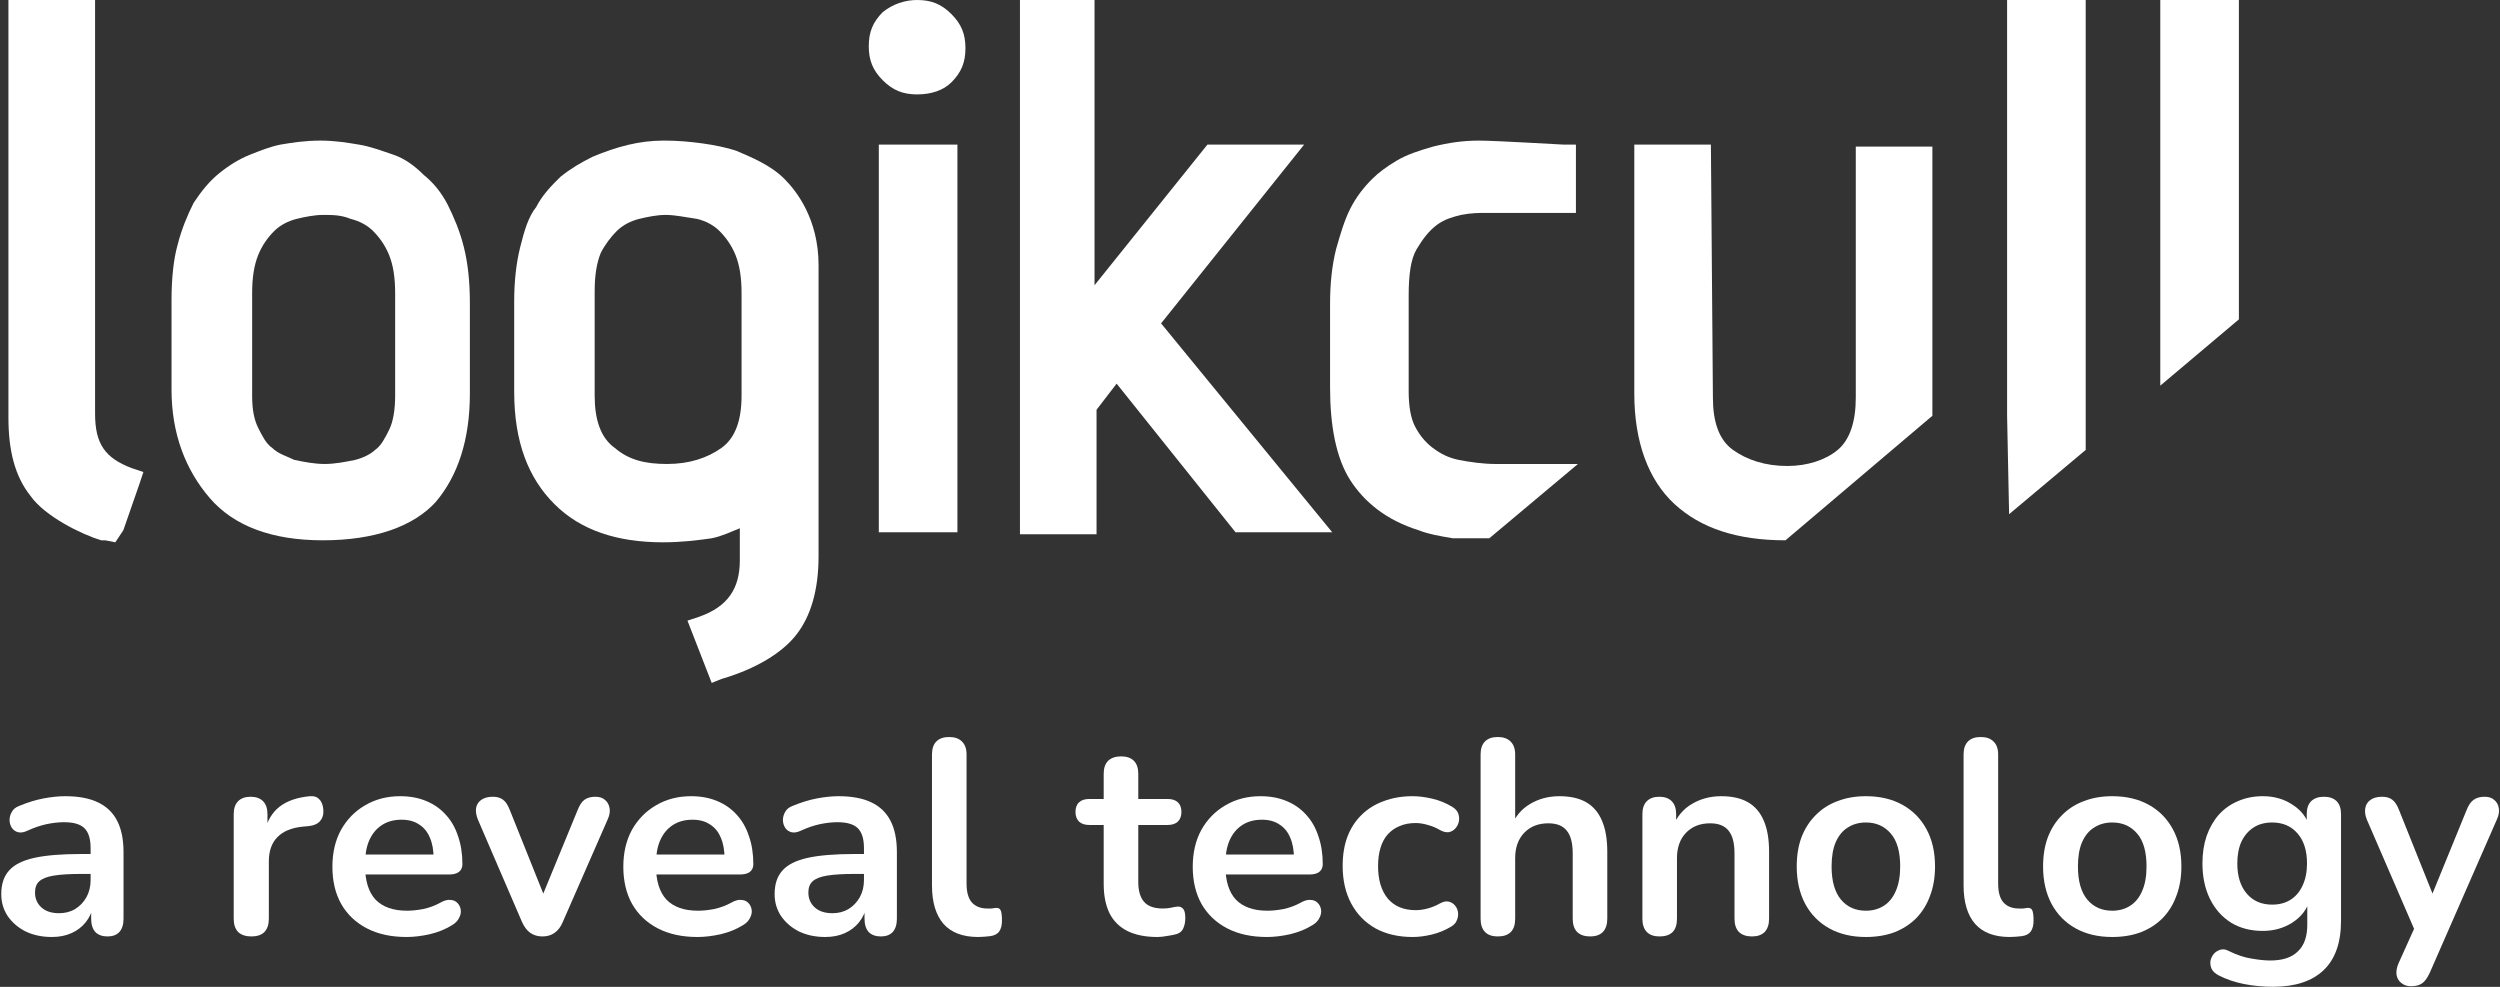 <svg width="1867" height="737" viewBox="0 0 1867 737" fill="none" xmlns="http://www.w3.org/2000/svg">
<rect x="0" y="0" width="1867" height="737" fill="#333333" stroke="none"/>
<path d="M241 403.5C203.4 403.5 174.8 393 156.7 372C138.6 351 128.1 324 128.1 291V223.5C128.1 208.5 129.6 193.5 132.6 183C135.6 171 140.1 160.5 144.6 151.5C150.6 142.5 156.6 135 164.2 129C171.7 123 179.2 118.5 186.8 115.5C194.4 112.5 201.8 109.5 209.4 108C218.4 106.5 227.5 105 239.5 105C250 105 259.1 106.5 268.1 108C277.1 109.5 284.7 112.5 293.7 115.5C302.7 118.5 310.3 124.5 316.3 130.5C323.8 136.5 329.8 144 334.4 153C338.9 162 343.4 172.5 346.4 184.5C349.4 196.5 350.9 210 350.9 226.5V294C350.9 328.5 341.9 355.5 325.3 375C308.8 393 280.2 403.5 241 403.5ZM241 160.5C235 160.5 227.5 162 221.4 163.5C215.4 165 209.4 168 204.8 172.5C200.3 177 195.8 183 192.8 190.5C189.8 198 188.3 207 188.3 219V295.5C188.3 306 189.8 313.5 192.8 319.5C195.8 325.5 198.8 331.5 203.3 334.5C207.8 339 213.8 340.5 219.9 343.5C227.4 345 234.9 346.5 242.5 346.5C250.1 346.5 257.5 345 265.1 343.5C271.1 342 277.1 339 280.1 336C284.6 333 287.6 327 290.6 321C293.6 315 295.1 306 295.1 295.5V219C295.1 207 293.6 198 290.6 190.5C287.6 183 283.1 177 278.6 172.5C274.1 168 268.1 165 262 163.5C254.6 160.5 248.6 160.5 241 160.5Z" fill="white"/>
<path d="M513.4 463.5L522.4 460.5C543.5 453 552.5 439.5 552.5 418.5V394.5C545 397.5 539 400.5 531.4 402C520.9 403.5 508.8 405 495.3 405C460.7 405 433.6 396 414.1 376.5C394.5 357 384 330 384 292.5V225C384 210 385.5 196.5 388.5 184.5C391.5 172.5 394.5 162 400.5 154.5C405 145.5 412.5 138 418.6 132C426.1 126 433.6 121.5 442.7 117C460.8 109.5 477.3 105 495.4 105H496.9C513.5 105 536 108 549.6 112.5C560.1 117 575.2 123 585.7 133.5C594.7 142.5 611.3 163.5 611.3 198V415.5C611.3 441 605.3 460.5 594.7 474C584.2 487.5 564.6 499.5 539 507L531.5 510L513.4 463.5ZM496.8 160.5C490.8 160.5 483.3 162 477.2 163.5C471.2 165 465.2 168 460.6 172.5C456.1 177 451.6 183 448.6 189C445.6 196.5 444.1 205.5 444.1 217.5V295.5C444.1 313.5 448.6 327 459.1 334.5C469.6 343.5 481.7 346.5 498.2 346.5C514.8 346.5 528.3 342 538.8 334.5C549.3 327 553.8 313.5 553.8 295.5V219C553.8 207 552.3 198 549.3 190.5C546.3 183 541.8 177 537.3 172.5C532.8 168 526.8 165 520.7 163.5C510.4 162 504.4 160.5 496.8 160.5Z" fill="white"/>
<path d="M715 397.5H656.3V108H715V397.5ZM684.9 70.5C674.4 70.5 666.8 67.5 659.3 60C651.8 52.5 648.8 45 648.8 34.5C648.8 24 651.8 16.5 659.3 9C666.8 3 675.9 0 684.9 0C695.4 0 703 3 710.5 10.5C718 18 721 25.5 721 36C721 46.5 718 54 710.5 61.5C704.5 67.5 695.4 70.5 684.9 70.5Z" fill="white"/>
<path d="M994.9 397.5H922.7L833.9 286.5L818.9 306V399H761.7V0H817.4V9C817.4 63 817.4 108 817.4 141C817.4 159 817.4 190.5 817.4 213L901.7 108H973.9L867.1 241.5L994.9 397.5Z" fill="white"/>
<path d="M86.1 405L78.6 403.5C78.6 403.5 77.1 403.5 75.6 403.5C60.6 399 33.5 385.5 22.9 370.5C10.9 355.5 6.3 336 6.3 312V0H71V309C71 331.5 78.5 342 98.1 349.5L107.1 352.5L104.1 361.5C102.6 366 92.1 396 92.1 396L86.1 405Z" fill="white"/>
<path d="M1333.4 403.5C1297.3 403.5 1270.2 394.5 1250.6 376.5C1231 358.5 1220.5 330 1220.5 294V108H1277.7L1279.2 297C1279.2 315 1283.7 328.5 1294.2 336C1304.7 343.5 1318.3 348 1334.8 348C1349.8 348 1363.4 343.5 1372.4 336C1381.4 328.5 1385.9 315 1385.9 297V186C1385.9 163.5 1385.9 141 1385.9 118.5V109.5H1443.1V310.5L1333.4 403.5Z" fill="white"/>
<path d="M1112.2 402C1103.2 402 1092.6 402 1085.1 402C1076.1 400.5 1067 399 1059.5 396C1035.4 388.5 1018.9 375 1008.3 358.5C997.8 342 993.3 318 993.3 289.5V226.5C993.3 211.5 994.8 198 997.8 186C1000.8 175.5 1003.8 165 1008.3 156C1012.8 147 1018.8 139.5 1024.9 133.5C1029.4 129 1035.4 124.5 1043 120C1050.5 115.5 1059.6 112.5 1070.1 109.5C1082.1 106.5 1092.7 105 1104.7 105C1116.7 105 1166.4 108 1167.9 108H1176.9V159H1167.9C1167.9 159 1116.7 159 1109.2 159C1104.7 159 1098.7 159 1091.1 160.5C1085.1 162 1079.1 163.5 1073 168C1067 172.5 1062.5 178.5 1058 186C1053.5 193.5 1052 205.5 1052 220.5V292.5C1052 303 1053.5 312 1056.5 318C1059.5 324 1064 330 1070 334.5C1076 339 1082 342 1089.6 343.5C1097.1 345 1107.7 346.5 1116.7 346.5C1125.7 346.5 1178.4 346.5 1178.4 346.5L1112.2 402Z" fill="white"/>
<path d="M1500.4 384C1500.4 378 1498.9 316.5 1498.9 310.5V0H1557.6V336L1500.4 384Z" fill="white"/>
<path d="M1613.3 288V0H1672V238.5L1613.3 288Z" fill="white"/>
<path d="M38.749 699.746C31.451 699.746 24.909 698.369 19.125 695.615C13.479 692.723 9.003 688.867 5.698 684.047C2.531 679.227 0.947 673.787 0.947 667.728C0.947 660.292 2.875 654.439 6.731 650.17C10.587 645.763 16.853 642.596 25.529 640.668C34.205 638.74 45.841 637.776 60.439 637.776H70.767V652.649H60.645C52.107 652.649 45.291 653.062 40.195 653.888C35.1 654.714 31.451 656.16 29.247 658.226C27.181 660.154 26.149 662.908 26.149 666.489C26.149 671.033 27.732 674.751 30.9 677.643C34.067 680.535 38.474 681.981 44.12 681.981C48.664 681.981 52.658 680.948 56.101 678.883C59.681 676.679 62.505 673.719 64.57 670C66.636 666.282 67.669 662.013 67.669 657.193V633.438C67.669 626.552 66.154 621.595 63.124 618.565C60.095 615.535 54.999 614.02 47.838 614.02C43.845 614.02 39.507 614.502 34.824 615.466C30.28 616.43 25.46 618.083 20.365 620.424C17.748 621.663 15.407 622.008 13.341 621.457C11.413 620.906 9.899 619.804 8.797 618.152C7.695 616.362 7.144 614.434 7.144 612.368C7.144 610.302 7.695 608.305 8.797 606.377C9.899 604.312 11.758 602.797 14.374 601.833C20.709 599.216 26.768 597.357 32.552 596.256C38.474 595.154 43.845 594.603 48.664 594.603C58.58 594.603 66.705 596.118 73.04 599.148C79.512 602.177 84.332 606.791 87.499 612.988C90.667 619.047 92.25 626.897 92.25 636.536V686.113C92.25 690.382 91.218 693.687 89.152 696.028C87.086 698.231 84.125 699.333 80.269 699.333C76.413 699.333 73.384 698.231 71.18 696.028C69.115 693.687 68.082 690.382 68.082 686.113V676.197H69.734C68.77 681.017 66.843 685.218 63.95 688.798C61.196 692.241 57.685 694.926 53.416 696.854C49.147 698.782 44.258 699.746 38.749 699.746Z" fill="white"/>
<path d="M187.759 699.333C183.49 699.333 180.185 698.231 177.844 696.028C175.64 693.687 174.539 690.382 174.539 686.113V608.03C174.539 603.761 175.64 600.525 177.844 598.321C180.047 596.118 183.146 595.016 187.139 595.016C191.133 595.016 194.231 596.118 196.435 598.321C198.638 600.525 199.74 603.761 199.74 608.03V621.044H197.674C199.602 612.781 203.389 606.515 209.036 602.246C214.682 597.977 222.187 595.429 231.551 594.603C234.443 594.328 236.716 595.085 238.368 596.875C240.158 598.528 241.191 601.144 241.467 604.725C241.742 608.168 240.916 610.991 238.988 613.194C237.198 615.26 234.443 616.499 230.725 616.912L226.181 617.326C217.78 618.152 211.445 620.768 207.176 625.175C202.907 629.444 200.773 635.504 200.773 643.353V686.113C200.773 690.382 199.671 693.687 197.468 696.028C195.264 698.231 192.028 699.333 187.759 699.333Z" fill="white"/>
<path d="M303.6 699.746C292.17 699.746 282.324 697.612 274.061 693.343C265.798 689.073 259.395 683.014 254.85 675.165C250.443 667.315 248.24 658.019 248.24 647.278C248.24 636.812 250.374 627.654 254.643 619.804C259.05 611.955 265.041 605.827 272.615 601.42C280.327 596.875 289.072 594.603 298.849 594.603C306.01 594.603 312.414 595.774 318.06 598.115C323.844 600.456 328.733 603.83 332.726 608.237C336.858 612.643 339.956 618.014 342.022 624.349C344.225 630.546 345.327 637.569 345.327 645.419C345.327 647.898 344.432 649.826 342.641 651.203C340.989 652.442 338.579 653.062 335.412 653.062H269.103V638.189H327.149L323.844 641.287C323.844 634.953 322.88 629.651 320.952 625.382C319.162 621.113 316.476 617.876 312.896 615.673C309.453 613.332 305.115 612.161 299.882 612.161C294.098 612.161 289.14 613.538 285.009 616.293C281.015 618.909 277.917 622.696 275.713 627.654C273.648 632.474 272.615 638.258 272.615 645.006V646.452C272.615 657.744 275.231 666.213 280.464 671.859C285.835 677.368 293.685 680.122 304.013 680.122C307.594 680.122 311.587 679.709 315.994 678.883C320.539 677.919 324.808 676.335 328.801 674.132C331.693 672.479 334.241 671.791 336.444 672.066C338.648 672.204 340.369 672.961 341.609 674.338C342.986 675.715 343.812 677.437 344.087 679.502C344.363 681.43 343.95 683.427 342.848 685.493C341.884 687.559 340.163 689.349 337.684 690.864C332.864 693.893 327.287 696.166 320.952 697.68C314.755 699.058 308.971 699.746 303.6 699.746Z" fill="white"/>
<path d="M405.062 699.333C401.619 699.333 398.59 698.438 395.973 696.648C393.494 694.857 391.429 692.103 389.776 688.385L356.932 612.161C355.692 609.132 355.21 606.309 355.486 603.692C355.899 601.075 357.138 599.01 359.204 597.495C361.407 595.842 364.368 595.016 368.086 595.016C371.254 595.016 373.801 595.774 375.729 597.288C377.657 598.666 379.379 601.351 380.894 605.345L408.78 674.958H402.583L431.296 605.138C432.811 601.282 434.533 598.666 436.46 597.288C438.526 595.774 441.28 595.016 444.723 595.016C447.753 595.016 450.163 595.842 451.953 597.495C453.743 599.01 454.845 601.075 455.258 603.692C455.671 606.171 455.189 608.925 453.812 611.955L420.348 688.385C418.833 692.103 416.768 694.857 414.151 696.648C411.672 698.438 408.643 699.333 405.062 699.333Z" fill="white"/>
<path d="M520.86 699.746C509.43 699.746 499.583 697.612 491.32 693.343C483.058 689.073 476.654 683.014 472.11 675.165C467.703 667.315 465.499 658.019 465.499 647.278C465.499 636.812 467.634 627.654 471.903 619.804C476.31 611.955 482.3 605.827 489.874 601.42C497.586 596.875 506.331 594.603 516.109 594.603C523.27 594.603 529.673 595.774 535.319 598.115C541.103 600.456 545.992 603.83 549.986 608.237C554.117 612.643 557.216 618.014 559.281 624.349C561.485 630.546 562.586 637.569 562.586 645.419C562.586 647.898 561.691 649.826 559.901 651.203C558.248 652.442 555.838 653.062 552.671 653.062H486.363V638.189H544.408L541.103 641.287C541.103 634.953 540.139 629.651 538.211 625.382C536.421 621.113 533.736 617.876 530.155 615.673C526.712 613.332 522.374 612.161 517.141 612.161C511.358 612.161 506.4 613.538 502.269 616.293C498.275 618.909 495.176 622.696 492.973 627.654C490.907 632.474 489.874 638.258 489.874 645.006V646.452C489.874 657.744 492.491 666.213 497.724 671.859C503.095 677.368 510.944 680.122 521.273 680.122C524.853 680.122 528.847 679.709 533.254 678.883C537.798 677.919 542.067 676.335 546.061 674.132C548.953 672.479 551.501 671.791 553.704 672.066C555.907 672.204 557.629 672.961 558.868 674.338C560.245 675.715 561.072 677.437 561.347 679.502C561.622 681.43 561.209 683.427 560.108 685.493C559.144 687.559 557.422 689.349 554.943 690.864C550.123 693.893 544.546 696.166 538.211 697.68C532.014 699.058 526.23 699.746 520.86 699.746Z" fill="white"/>
<path d="M616.292 699.746C608.994 699.746 602.452 698.369 596.669 695.615C591.022 692.723 586.547 688.867 583.242 684.047C580.074 679.227 578.491 673.787 578.491 667.728C578.491 660.292 580.418 654.439 584.274 650.17C588.13 645.763 594.396 642.596 603.072 640.668C611.748 638.74 623.385 637.776 637.982 637.776H648.311V652.649H638.189C629.651 652.649 622.834 653.062 617.738 653.888C612.643 654.714 608.994 656.16 606.79 658.226C604.725 660.154 603.692 662.908 603.692 666.489C603.692 671.033 605.275 674.751 608.443 677.643C611.61 680.535 616.017 681.981 621.663 681.981C626.208 681.981 630.201 680.948 633.644 678.883C637.225 676.679 640.048 673.719 642.113 670C644.179 666.282 645.212 662.013 645.212 657.193V633.438C645.212 626.552 643.697 621.595 640.667 618.565C637.638 615.535 632.542 614.02 625.381 614.02C621.388 614.02 617.05 614.502 612.368 615.466C607.823 616.43 603.003 618.083 597.908 620.424C595.291 621.663 592.95 622.008 590.885 621.457C588.957 620.906 587.442 619.804 586.34 618.152C585.238 616.362 584.688 614.434 584.688 612.368C584.688 610.302 585.238 608.305 586.34 606.377C587.442 604.312 589.301 602.797 591.917 601.833C598.252 599.216 604.312 597.357 610.095 596.256C616.017 595.154 621.388 594.603 626.208 594.603C636.123 594.603 644.248 596.118 650.583 599.148C657.055 602.177 661.875 606.791 665.043 612.988C668.21 619.047 669.794 626.897 669.794 636.536V686.113C669.794 690.382 668.761 693.687 666.695 696.028C664.629 698.231 661.669 699.333 657.813 699.333C653.957 699.333 650.927 698.231 648.724 696.028C646.658 693.687 645.625 690.382 645.625 686.113V676.197H647.278C646.314 681.017 644.386 685.218 641.494 688.798C638.74 692.241 635.228 694.926 630.959 696.854C626.69 698.782 621.801 699.746 616.292 699.746Z" fill="white"/>
<path d="M730.499 699.746C719.069 699.746 710.462 696.51 704.678 690.037C698.894 683.427 696.002 673.787 696.002 661.118V563.411C696.002 559.142 697.104 555.906 699.307 553.703C701.51 551.499 704.678 550.397 708.809 550.397C712.94 550.397 716.108 551.499 718.311 553.703C720.652 555.906 721.823 559.142 721.823 563.411V659.879C721.823 666.213 723.131 670.895 725.748 673.925C728.502 676.955 732.358 678.47 737.315 678.47C738.417 678.47 739.45 678.47 740.414 678.47C741.378 678.332 742.342 678.194 743.306 678.057C745.234 677.781 746.542 678.332 747.231 679.709C747.919 680.948 748.264 683.565 748.264 687.559C748.264 691.001 747.575 693.687 746.198 695.615C744.821 697.543 742.549 698.713 739.381 699.126C738.004 699.264 736.558 699.402 735.043 699.54C733.528 699.677 732.014 699.746 730.499 699.746Z" fill="white"/>
<path d="M864.318 699.746C855.366 699.746 847.861 698.231 841.802 695.202C835.88 692.172 831.473 687.765 828.581 681.981C825.69 676.06 824.244 668.761 824.244 660.085V616.086H813.502C810.197 616.086 807.649 615.26 805.859 613.607C804.069 611.817 803.174 609.407 803.174 606.377C803.174 603.21 804.069 600.8 805.859 599.148C807.649 597.495 810.197 596.669 813.502 596.669H824.244V577.871C824.244 573.602 825.345 570.366 827.549 568.162C829.89 565.959 833.126 564.857 837.257 564.857C841.389 564.857 844.556 565.959 846.759 568.162C848.963 570.366 850.065 573.602 850.065 577.871V596.669H871.961C875.266 596.669 877.814 597.495 879.604 599.148C881.394 600.8 882.289 603.21 882.289 606.377C882.289 609.407 881.394 611.817 879.604 613.607C877.814 615.26 875.266 616.086 871.961 616.086H850.065V658.639C850.065 665.249 851.511 670.207 854.402 673.512C857.294 676.817 861.977 678.47 868.449 678.47C870.79 678.47 872.856 678.263 874.646 677.85C876.436 677.437 878.02 677.161 879.397 677.024C881.05 676.886 882.427 677.437 883.529 678.676C884.63 679.778 885.181 682.119 885.181 685.7C885.181 688.454 884.699 690.933 883.735 693.136C882.909 695.202 881.325 696.648 878.984 697.474C877.194 698.025 874.853 698.507 871.961 698.92C869.069 699.471 866.521 699.746 864.318 699.746Z" fill="white"/>
<path d="M946.099 699.746C934.669 699.746 924.823 697.612 916.56 693.343C908.297 689.073 901.894 683.014 897.349 675.165C892.942 667.315 890.739 658.019 890.739 647.278C890.739 636.812 892.874 627.654 897.143 619.804C901.549 611.955 907.54 605.827 915.114 601.42C922.826 596.875 931.571 594.603 941.348 594.603C948.509 594.603 954.913 595.774 960.559 598.115C966.343 600.456 971.232 603.83 975.225 608.237C979.357 612.643 982.455 618.014 984.521 624.349C986.724 630.546 987.826 637.569 987.826 645.419C987.826 647.898 986.931 649.826 985.141 651.203C983.488 652.442 981.078 653.062 977.911 653.062H911.602V638.189H969.648L966.343 641.287C966.343 634.953 965.379 629.651 963.451 625.382C961.661 621.113 958.975 617.876 955.395 615.673C951.952 613.332 947.614 612.161 942.381 612.161C936.597 612.161 931.64 613.538 927.508 616.293C923.515 618.909 920.416 622.696 918.213 627.654C916.147 632.474 915.114 638.258 915.114 645.006V646.452C915.114 657.744 917.731 666.213 922.964 671.859C928.334 677.368 936.184 680.122 946.512 680.122C950.093 680.122 954.087 679.709 958.493 678.883C963.038 677.919 967.307 676.335 971.301 674.132C974.193 672.479 976.74 671.791 978.944 672.066C981.147 672.204 982.868 672.961 984.108 674.338C985.485 675.715 986.311 677.437 986.587 679.502C986.862 681.43 986.449 683.427 985.347 685.493C984.383 687.559 982.662 689.349 980.183 690.864C975.363 693.893 969.786 696.166 963.451 697.68C957.254 699.058 951.47 699.746 946.099 699.746Z" fill="white"/>
<path d="M1054.96 699.746C1044.36 699.746 1035.13 697.612 1027.28 693.343C1019.43 688.936 1013.37 682.739 1009.1 674.751C1004.83 666.764 1002.7 657.4 1002.7 646.658C1002.7 638.533 1003.87 631.303 1006.21 624.969C1008.69 618.496 1012.2 613.056 1016.74 608.65C1021.29 604.105 1026.8 600.662 1033.27 598.321C1039.74 595.842 1046.97 594.603 1054.96 594.603C1059.5 594.603 1064.39 595.223 1069.63 596.462C1075 597.702 1080.02 599.767 1084.7 602.659C1086.91 604.036 1088.35 605.689 1089.04 607.617C1089.73 609.545 1089.87 611.542 1089.46 613.607C1089.04 615.535 1088.15 617.257 1086.77 618.771C1085.53 620.149 1083.95 621.044 1082.02 621.457C1080.09 621.732 1077.96 621.25 1075.62 620.011C1072.59 618.221 1069.49 616.912 1066.32 616.086C1063.15 615.122 1060.12 614.64 1057.23 614.64C1052.69 614.64 1048.69 615.398 1045.25 616.912C1041.81 618.289 1038.85 620.355 1036.37 623.109C1034.03 625.726 1032.24 629.031 1031 633.025C1029.76 637.018 1029.14 641.632 1029.14 646.865C1029.14 657.055 1031.55 665.112 1036.37 671.033C1041.33 676.817 1048.28 679.709 1057.23 679.709C1060.12 679.709 1063.08 679.296 1066.11 678.47C1069.28 677.643 1072.45 676.335 1075.62 674.545C1077.96 673.305 1080.02 672.892 1081.81 673.305C1083.74 673.719 1085.32 674.683 1086.56 676.197C1087.8 677.575 1088.56 679.296 1088.84 681.362C1089.11 683.29 1088.84 685.218 1088.01 687.146C1087.32 689.073 1085.94 690.657 1083.88 691.897C1079.33 694.651 1074.51 696.648 1069.42 697.887C1064.32 699.126 1059.5 699.746 1054.96 699.746Z" fill="white"/>
<path d="M1118.52 699.333C1114.38 699.333 1111.22 698.231 1109.01 696.028C1106.81 693.687 1105.71 690.382 1105.71 686.113V563.411C1105.71 559.142 1106.81 555.906 1109.01 553.703C1111.22 551.499 1114.38 550.397 1118.52 550.397C1122.65 550.397 1125.81 551.499 1128.02 553.703C1130.36 555.906 1131.53 559.142 1131.53 563.411V616.912H1128.64C1131.67 609.614 1136.35 604.105 1142.68 600.387C1149.16 596.531 1156.46 594.603 1164.58 594.603C1172.71 594.603 1179.38 596.118 1184.62 599.148C1189.85 602.177 1193.78 606.791 1196.39 612.988C1199.01 619.047 1200.32 626.759 1200.32 636.123V686.113C1200.32 690.382 1199.22 693.687 1197.01 696.028C1194.81 698.231 1191.64 699.333 1187.51 699.333C1183.38 699.333 1180.14 698.231 1177.8 696.028C1175.6 693.687 1174.5 690.382 1174.5 686.113V637.363C1174.5 629.513 1172.98 623.798 1169.95 620.217C1167.06 616.637 1162.51 614.847 1156.32 614.847C1148.74 614.847 1142.68 617.257 1138.14 622.077C1133.73 626.759 1131.53 633.025 1131.53 640.874V686.113C1131.53 694.926 1127.19 699.333 1118.52 699.333Z" fill="white"/>
<path d="M1239.35 699.333C1235.22 699.333 1232.05 698.231 1229.85 696.028C1227.64 693.687 1226.54 690.382 1226.54 686.113V608.03C1226.54 603.761 1227.64 600.525 1229.85 598.321C1232.05 596.118 1235.15 595.016 1239.14 595.016C1243.14 595.016 1246.24 596.118 1248.44 598.321C1250.64 600.525 1251.74 603.761 1251.74 608.03V622.077L1249.47 616.912C1252.5 609.614 1257.18 604.105 1263.52 600.387C1269.99 596.531 1277.29 594.603 1285.41 594.603C1293.54 594.603 1300.22 596.118 1305.45 599.148C1310.68 602.177 1314.61 606.791 1317.23 612.988C1319.84 619.047 1321.15 626.759 1321.15 636.123V686.113C1321.15 690.382 1320.05 693.687 1317.85 696.028C1315.64 698.231 1312.48 699.333 1308.34 699.333C1304.21 699.333 1300.98 698.231 1298.64 696.028C1296.43 693.687 1295.33 690.382 1295.33 686.113V637.363C1295.33 629.513 1293.82 623.798 1290.79 620.217C1287.89 616.637 1283.35 614.847 1277.15 614.847C1269.58 614.847 1263.52 617.257 1258.97 622.077C1254.57 626.759 1252.36 633.025 1252.36 640.874V686.113C1252.36 694.926 1248.03 699.333 1239.35 699.333Z" fill="white"/>
<path d="M1393.44 699.746C1382.98 699.746 1373.89 697.612 1366.17 693.343C1358.46 689.073 1352.47 683.014 1348.2 675.165C1343.93 667.177 1341.8 657.813 1341.8 647.071C1341.8 638.946 1342.97 631.716 1345.31 625.382C1347.79 618.909 1351.3 613.401 1355.85 608.856C1360.39 604.174 1365.83 600.662 1372.17 598.321C1378.5 595.842 1385.59 594.603 1393.44 594.603C1403.91 594.603 1413 596.738 1420.71 601.007C1428.42 605.276 1434.41 611.335 1438.68 619.185C1442.95 627.034 1445.08 636.33 1445.08 647.071C1445.08 655.196 1443.84 662.495 1441.37 668.968C1439.02 675.44 1435.58 681.017 1431.04 685.7C1426.49 690.244 1421.05 693.756 1414.72 696.234C1408.38 698.576 1401.29 699.746 1393.44 699.746ZM1393.44 680.122C1398.54 680.122 1403.01 678.883 1406.87 676.404C1410.72 673.925 1413.69 670.276 1415.75 665.456C1417.95 660.498 1419.06 654.37 1419.06 647.071C1419.06 636.054 1416.72 627.86 1412.03 622.49C1407.35 616.981 1401.15 614.227 1393.44 614.227C1388.35 614.227 1383.87 615.466 1380.01 617.945C1376.16 620.286 1373.13 623.936 1370.93 628.893C1368.86 633.713 1367.83 639.773 1367.83 647.071C1367.83 657.951 1370.17 666.213 1374.85 671.859C1379.53 677.368 1385.73 680.122 1393.44 680.122Z" fill="white"/>
<path d="M1500.89 699.746C1489.46 699.746 1480.86 696.51 1475.07 690.037C1469.29 683.427 1466.4 673.787 1466.4 661.118V563.411C1466.4 559.142 1467.5 555.906 1469.7 553.703C1471.9 551.499 1475.07 550.397 1479.2 550.397C1483.33 550.397 1486.5 551.499 1488.71 553.703C1491.05 555.906 1492.22 559.142 1492.22 563.411V659.879C1492.22 666.213 1493.53 670.895 1496.14 673.925C1498.9 676.955 1502.75 678.47 1507.71 678.47C1508.81 678.47 1509.84 678.47 1510.81 678.47C1511.77 678.332 1512.74 678.194 1513.7 678.057C1515.63 677.781 1516.94 678.332 1517.62 679.709C1518.31 680.948 1518.66 683.565 1518.66 687.559C1518.66 691.001 1517.97 693.687 1516.59 695.615C1515.21 697.543 1512.94 698.713 1509.78 699.126C1508.4 699.264 1506.95 699.402 1505.44 699.54C1503.92 699.677 1502.41 699.746 1500.89 699.746Z" fill="white"/>
<path d="M1577.42 699.746C1566.95 699.746 1557.86 697.612 1550.15 693.343C1542.44 689.073 1536.45 683.014 1532.18 675.165C1527.91 667.177 1525.77 657.813 1525.77 647.071C1525.77 638.946 1526.94 631.716 1529.29 625.382C1531.76 618.909 1535.28 613.401 1539.82 608.856C1544.37 604.174 1549.81 600.662 1556.14 598.321C1562.47 595.842 1569.57 594.603 1577.42 594.603C1587.88 594.603 1596.97 596.738 1604.68 601.007C1612.4 605.276 1618.39 611.335 1622.65 619.185C1626.92 627.034 1629.06 636.33 1629.06 647.071C1629.06 655.196 1627.82 662.495 1625.34 668.968C1623 675.44 1619.56 681.017 1615.01 685.7C1610.47 690.244 1605.03 693.756 1598.69 696.234C1592.36 698.576 1585.27 699.746 1577.42 699.746ZM1577.42 680.122C1582.51 680.122 1586.99 678.883 1590.84 676.404C1594.7 673.925 1597.66 670.276 1599.73 665.456C1601.93 660.498 1603.03 654.37 1603.03 647.071C1603.03 636.054 1600.69 627.86 1596.01 622.49C1591.33 616.981 1585.13 614.227 1577.42 614.227C1572.32 614.227 1567.85 615.466 1563.99 617.945C1560.13 620.286 1557.1 623.936 1554.9 628.893C1552.83 633.713 1551.8 639.773 1551.8 647.071C1551.8 657.951 1554.14 666.213 1558.83 671.859C1563.51 677.368 1569.7 680.122 1577.42 680.122Z" fill="white"/>
<path d="M1697.47 736.928C1690.03 736.928 1682.8 736.24 1675.78 734.863C1668.89 733.486 1662.63 731.351 1656.98 728.459C1654.36 727.082 1652.57 725.429 1651.61 723.501C1650.78 721.574 1650.51 719.577 1650.78 717.511C1651.2 715.583 1652.02 713.862 1653.26 712.347C1654.64 710.832 1656.29 709.799 1658.22 709.248C1660.15 708.697 1662.14 708.973 1664.21 710.075C1670.27 713.104 1675.98 715.032 1681.36 715.858C1686.86 716.822 1691.55 717.304 1695.4 717.304C1704.63 717.304 1711.51 715.032 1716.06 710.488C1720.74 706.081 1723.08 699.471 1723.08 690.657V672.066H1724.94C1722.88 679.089 1718.54 684.736 1711.93 689.005C1705.46 693.136 1698.09 695.202 1689.82 695.202C1680.74 695.202 1672.82 693.136 1666.07 689.005C1659.32 684.736 1654.09 678.814 1650.37 671.24C1646.65 663.666 1644.79 654.852 1644.79 644.799C1644.79 637.225 1645.83 630.408 1647.89 624.349C1650.09 618.152 1653.12 612.85 1656.98 608.443C1660.97 604.036 1665.73 600.662 1671.23 598.321C1676.88 595.842 1683.08 594.603 1689.82 594.603C1698.36 594.603 1705.8 596.738 1712.13 601.007C1718.61 605.138 1722.81 610.646 1724.73 617.532L1722.67 622.696V608.03C1722.67 603.761 1723.77 600.525 1725.97 598.321C1728.32 596.118 1731.48 595.016 1735.48 595.016C1739.61 595.016 1742.78 596.118 1744.98 598.321C1747.18 600.525 1748.28 603.761 1748.28 608.03V687.559C1748.28 703.946 1743.95 716.272 1735.27 724.534C1726.59 732.797 1713.99 736.928 1697.47 736.928ZM1696.85 675.578C1702.22 675.578 1706.83 674.338 1710.69 671.859C1714.54 669.381 1717.51 665.869 1719.57 661.325C1721.77 656.642 1722.88 651.134 1722.88 644.799C1722.88 635.297 1720.53 627.86 1715.85 622.49C1711.17 616.981 1704.84 614.227 1696.85 614.227C1691.48 614.227 1686.86 615.466 1683.01 617.945C1679.15 620.424 1676.12 623.936 1673.92 628.48C1671.85 633.025 1670.82 638.464 1670.82 644.799C1670.82 654.301 1673.16 661.806 1677.84 667.315C1682.53 672.823 1688.86 675.578 1696.85 675.578Z" fill="white"/>
<path d="M1800.65 736.515C1797.62 736.515 1795.14 735.689 1793.22 734.036C1791.29 732.522 1790.12 730.456 1789.7 727.839C1789.43 725.223 1789.91 722.469 1791.15 719.577L1805.2 688.385V699.126L1767.6 612.161C1766.36 609.132 1765.95 606.309 1766.36 603.692C1766.77 601.075 1768.01 599.01 1770.08 597.495C1772.28 595.842 1775.24 595.016 1778.96 595.016C1782.13 595.016 1784.68 595.774 1786.61 597.288C1788.53 598.666 1790.25 601.351 1791.77 605.345L1819.66 674.958H1813.46L1841.97 605.138C1843.48 601.282 1845.27 598.666 1847.34 597.288C1849.4 595.774 1852.16 595.016 1855.6 595.016C1858.63 595.016 1861.04 595.842 1862.83 597.495C1864.62 599.01 1865.72 601.075 1866.13 603.692C1866.55 606.171 1866.07 608.925 1864.69 611.955L1814.49 726.6C1812.7 730.456 1810.77 733.072 1808.71 734.45C1806.64 735.827 1803.96 736.515 1800.65 736.515Z" fill="white"/>
</svg>

